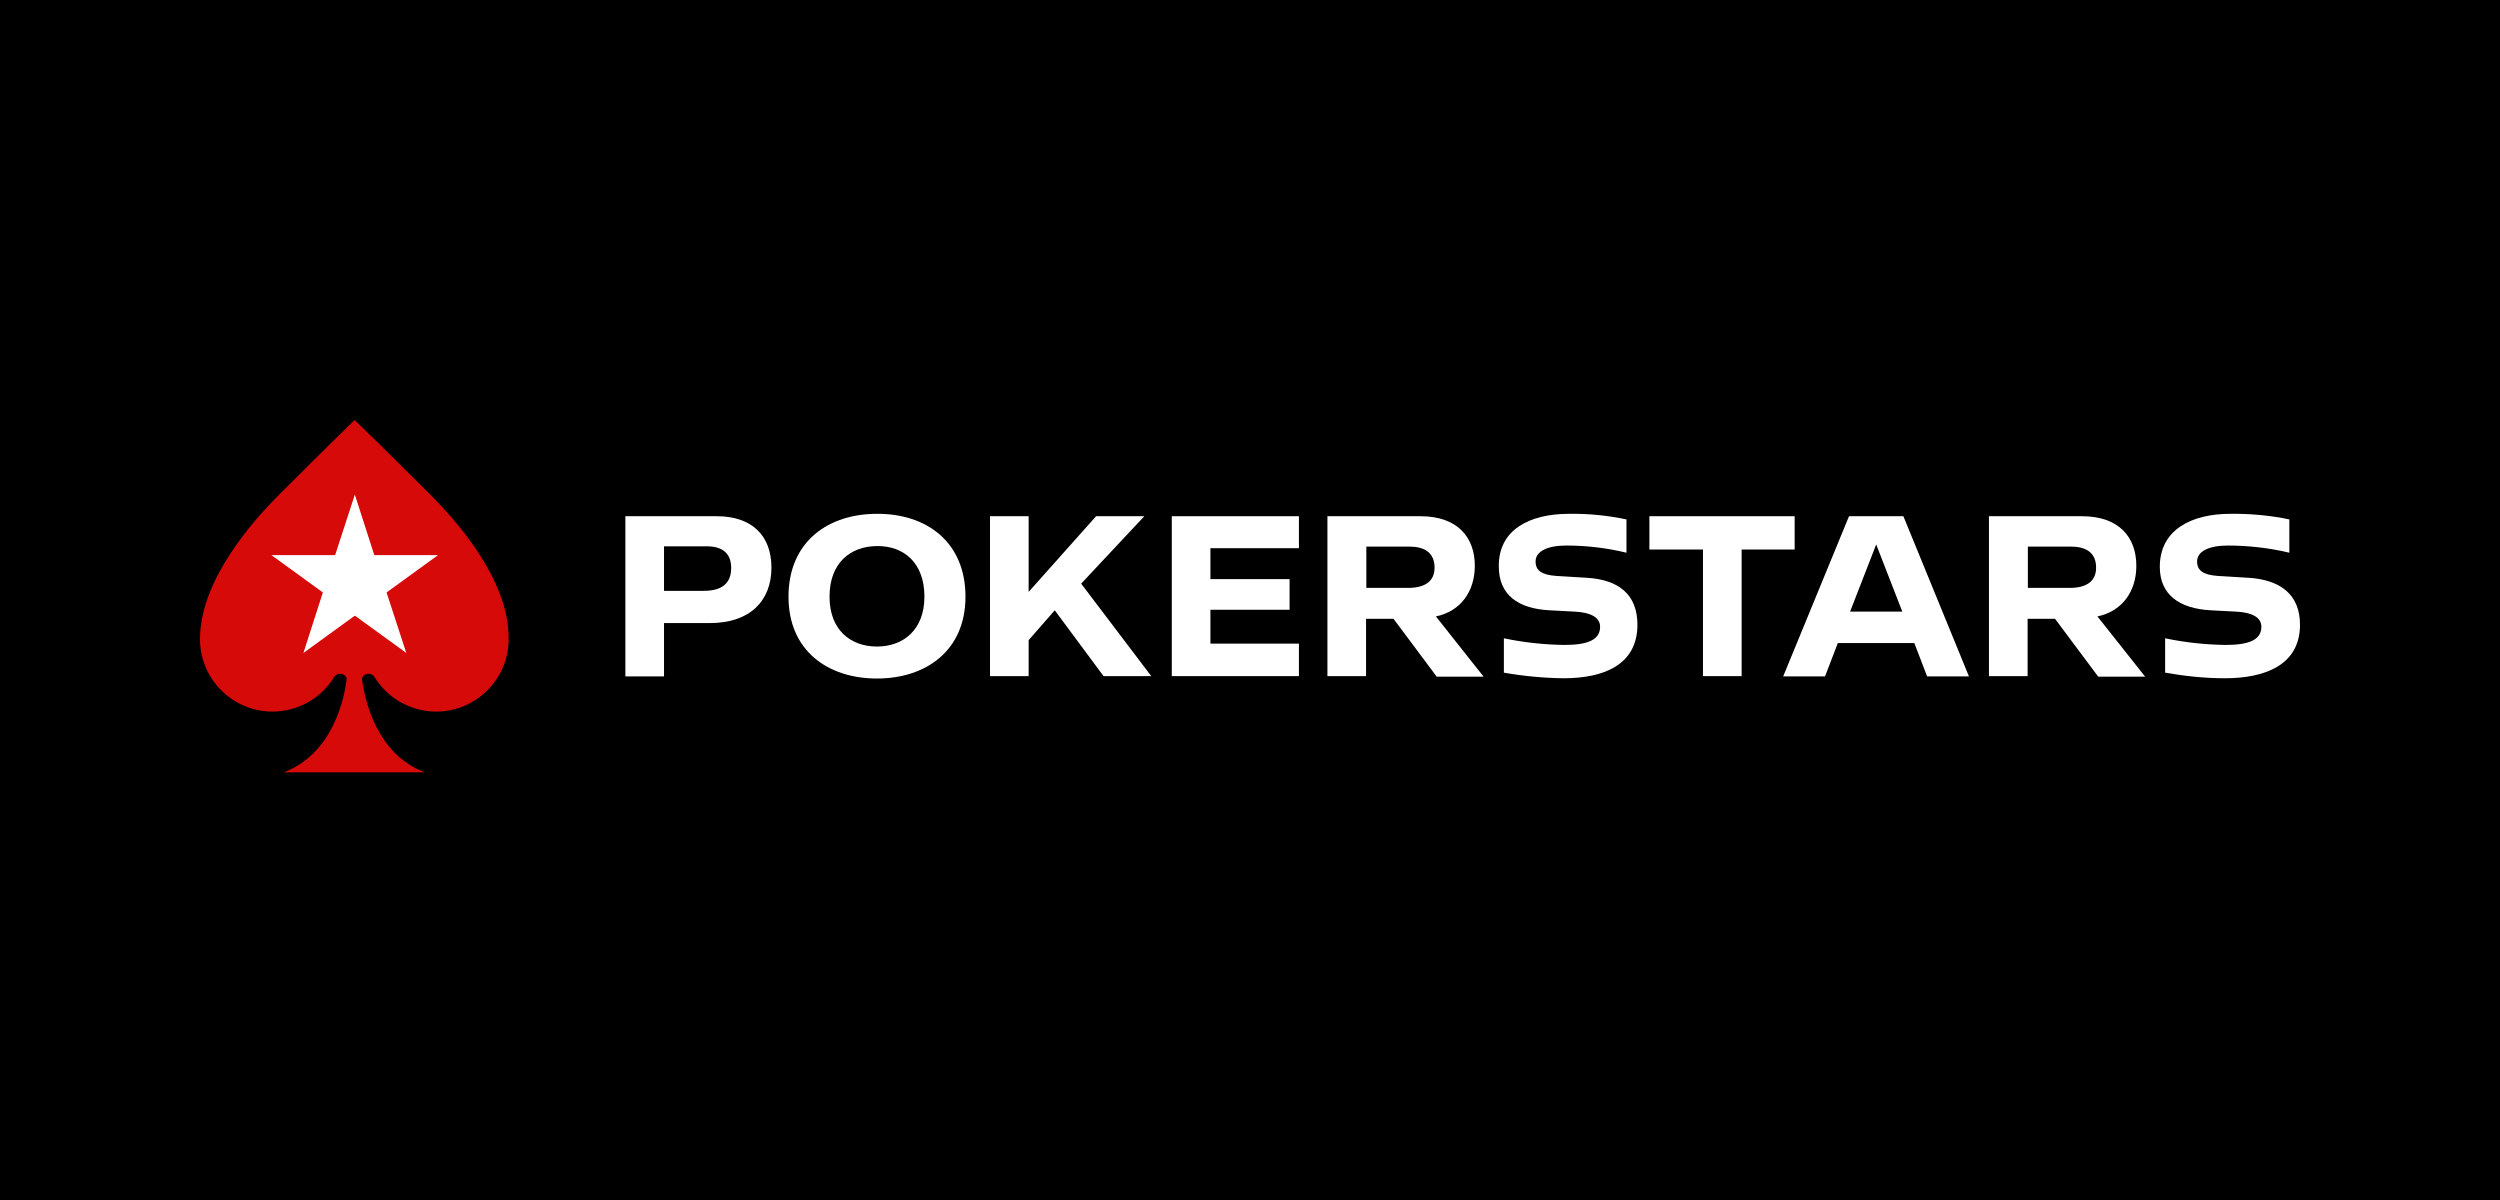 <?xml version="1.0" encoding="UTF-8"?> <svg xmlns="http://www.w3.org/2000/svg" width="125" height="60" viewBox="0 0 125 60" fill="none"><rect width="125" height="60" fill="black"></rect><path d="M36.559 28.396C36.559 27.623 36.066 27.316 35.346 27.316H33.201V29.542H35.187C36.079 29.542 36.559 29.182 36.559 28.396ZM38.572 28.383C38.572 30.022 37.519 31.154 35.493 31.154H33.201V33.82H31.269V25.811H35.84C37.585 25.811 38.572 26.77 38.572 28.383Z" fill="white"></path><path d="M46.221 29.835C46.221 28.129 45.182 27.29 43.849 27.303C42.517 27.316 41.477 28.143 41.477 29.835C41.477 31.488 42.517 32.327 43.849 32.327C45.169 32.327 46.221 31.488 46.221 29.835ZM48.274 29.835C48.274 32.54 46.288 33.926 43.849 33.926C41.397 33.926 39.425 32.54 39.425 29.835C39.425 27.076 41.41 25.691 43.849 25.691C46.301 25.677 48.274 27.076 48.274 29.835Z" fill="white"></path><path d="M52.738 30.515L51.432 32.007V33.806H49.5V25.811H51.432V29.595L54.804 25.811H57.216L54.058 29.182L57.563 33.806H55.177L52.738 30.515Z" fill="white"></path><path d="M60.521 27.41V28.956H64.479V30.488H60.521V32.181H64.946V33.806H58.589V25.811H64.946V27.41H60.521Z" fill="white"></path><path d="M68.303 29.395H70.409C71.195 29.395 71.728 29.102 71.728 28.383C71.728 27.61 71.195 27.33 70.476 27.33H68.317V29.395H68.303ZM69.676 30.941H68.303V33.806H66.371V25.811H71.022C72.888 25.811 73.741 26.877 73.741 28.289C73.741 29.582 73.021 30.568 71.795 30.821L74.18 33.833H71.835L69.676 30.941Z" fill="white"></path><path d="M78.446 25.691C79.418 25.677 80.378 25.771 81.324 25.971V27.636C80.338 27.396 79.325 27.277 78.312 27.277C77.366 27.277 76.793 27.57 76.78 28.049C76.766 28.529 77.086 28.742 77.806 28.796L79.338 28.889C80.924 28.982 81.871 29.715 81.871 31.235C81.871 33.273 80.138 33.913 78.179 33.913C77.18 33.9 76.18 33.807 75.194 33.633V31.914C76.194 32.127 77.22 32.234 78.232 32.247C79.459 32.247 80.005 31.954 80.005 31.341C80.005 30.835 79.472 30.622 78.752 30.582L77.486 30.515C75.9 30.435 74.941 29.742 74.941 28.329C74.914 26.49 76.473 25.691 78.446 25.691Z" fill="white"></path><path d="M89.733 27.476H87.081V33.806H85.148V27.476H82.47V25.811H89.733V27.476Z" fill="white"></path><path d="M95.116 30.581L93.81 27.223L92.504 30.581H95.116ZM95.716 32.154H91.891L91.251 33.82H89.159L92.451 25.811H95.169L98.448 33.82H96.356L95.716 32.154Z" fill="white"></path><path d="M101.38 29.395H103.485C104.271 29.395 104.805 29.102 104.805 28.383C104.805 27.61 104.271 27.33 103.552 27.33H101.393V29.395H101.38ZM102.752 30.941H101.38V33.806H99.447V25.811H104.098C105.964 25.811 106.817 26.877 106.817 28.289C106.817 29.582 106.097 30.568 104.871 30.821L107.257 33.833H104.911L102.752 30.941Z" fill="white"></path><path d="M111.522 25.691C112.495 25.677 113.521 25.771 114.467 25.971V27.636C113.481 27.396 112.401 27.277 111.389 27.277C110.442 27.277 109.869 27.57 109.856 28.049C109.843 28.529 110.162 28.742 110.882 28.796L112.415 28.889C114.001 28.982 115 29.715 115 31.235C115 33.273 113.214 33.913 111.242 33.913C110.242 33.913 109.243 33.807 108.257 33.633V31.914C109.256 32.127 110.282 32.234 111.295 32.247C112.521 32.247 113.068 31.954 113.068 31.341C113.068 30.835 112.548 30.622 111.815 30.582L110.549 30.515C108.976 30.435 107.99 29.742 107.99 28.343C107.99 26.49 109.563 25.691 111.522 25.691Z" fill="white"></path><path d="M21.514 24.731C19.209 22.426 17.729 21 17.729 21C17.729 21 16.264 22.426 13.958 24.731C12.745 25.944 10 28.956 10 31.954C10 33.953 11.626 35.579 13.625 35.579C14.944 35.579 16.09 34.873 16.717 33.834C16.783 33.754 16.89 33.687 16.996 33.687C17.183 33.687 17.356 33.82 17.33 33.98C17.196 35.059 16.583 37.712 14.184 38.618H21.248C18.849 37.725 18.249 35.059 18.103 33.98C18.076 33.82 18.249 33.687 18.436 33.687C18.556 33.687 18.662 33.754 18.716 33.834C19.342 34.873 20.501 35.579 21.807 35.579C23.806 35.579 25.432 33.953 25.432 31.954C25.472 28.956 22.727 25.944 21.514 24.731Z" fill="#D70A0A"></path><path d="M17.742 24.731L18.715 27.757H21.9L19.328 29.622L20.314 32.647L17.742 30.782L15.171 32.647L16.143 29.622L13.571 27.757H16.756L17.742 24.731Z" fill="white"></path></svg> 